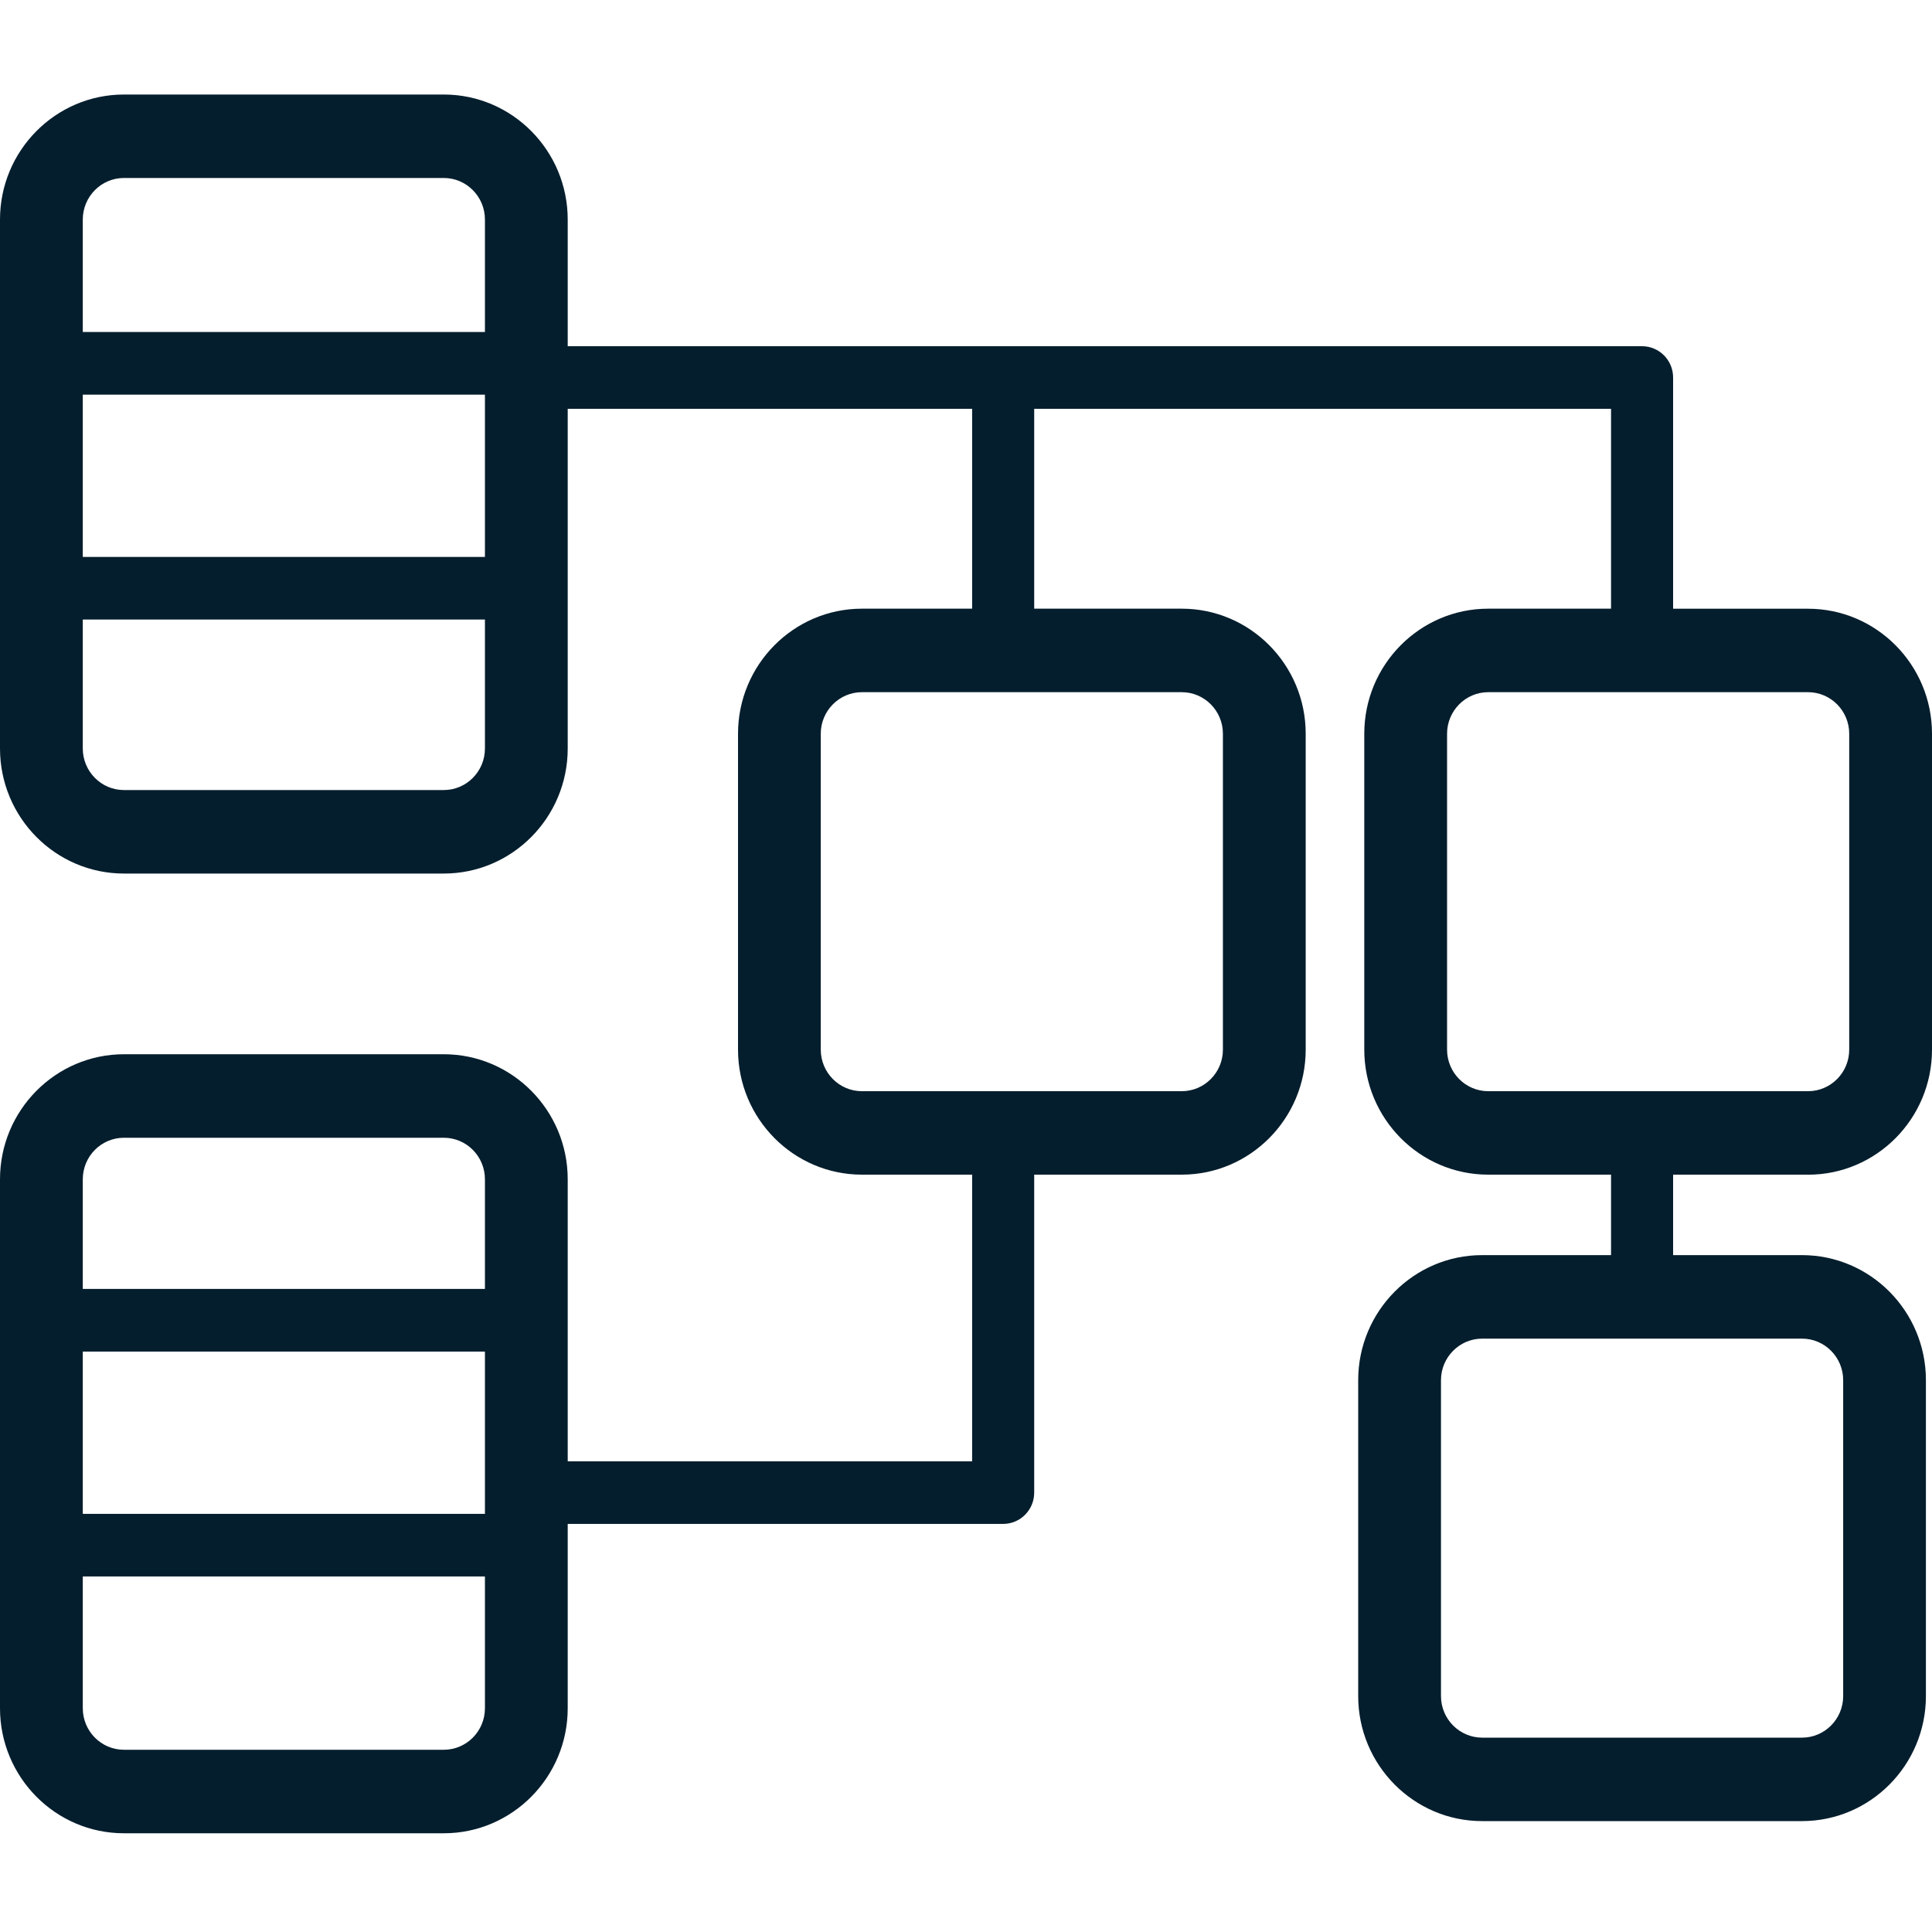 <svg width="40" height="40" viewBox="0 0 40 40" fill="none" xmlns="http://www.w3.org/2000/svg">
<path d="M37.434 24.321C38.849 24.321 40 23.16 40 21.732V15.191C40 13.764 38.849 12.603 37.434 12.603H34.64V7.816C34.64 7.458 34.352 7.168 33.997 7.168H11.754V4.546C11.754 3.118 10.603 1.957 9.188 1.957H2.566C1.151 1.957 0 3.118 0 4.545V15.497C0 16.925 1.151 18.086 2.566 18.086H9.188C10.603 18.086 11.754 16.925 11.754 15.497V8.464H20.127V12.602H17.846C16.431 12.602 15.28 13.763 15.28 15.191V21.732C15.28 23.159 16.431 24.32 17.846 24.32H20.127V30.255H11.754V24.416C11.754 22.988 10.603 21.827 9.188 21.827H2.566C1.151 21.827 0 22.988 0 24.416V35.367C0 36.795 1.151 37.956 2.566 37.956H9.188C10.603 37.956 11.754 36.795 11.754 35.367V31.551H20.769C21.124 31.551 21.412 31.261 21.412 30.903V24.32H24.467C25.882 24.32 27.033 23.159 27.033 21.732V15.191C27.033 13.763 25.882 12.602 24.467 12.602H21.412V8.464H33.355V12.602H30.812C29.397 12.602 28.246 13.763 28.246 15.191V21.732C28.246 23.159 29.397 24.32 30.812 24.32H33.355V25.986H30.686C29.271 25.986 28.12 27.147 28.12 28.575V35.116C28.12 36.543 29.271 37.704 30.686 37.704H37.308C38.723 37.704 39.874 36.543 39.874 35.116V28.575C39.874 27.147 38.723 25.986 37.308 25.986H34.64V24.32H37.434V24.321ZM1.714 8.171H10.04V11.531H1.714V8.171ZM2.566 3.685H9.188C9.658 3.685 10.04 4.071 10.04 4.545V6.874H1.714V4.545C1.714 4.071 2.096 3.685 2.566 3.685ZM9.188 16.357H2.566C2.096 16.357 1.714 15.971 1.714 15.497V12.827H10.04V15.497C10.04 15.971 9.658 16.357 9.188 16.357ZM1.714 27.983H10.04V31.343H1.714V27.983ZM2.566 23.556H9.188C9.658 23.556 10.04 23.941 10.04 24.416V26.686H1.714V24.416C1.714 23.941 2.096 23.556 2.566 23.556ZM9.188 36.227H2.566C2.096 36.227 1.714 35.842 1.714 35.367V32.639H10.04V35.367C10.04 35.842 9.658 36.227 9.188 36.227ZM25.319 15.191V21.732C25.319 22.206 24.937 22.592 24.467 22.592H17.845C17.375 22.592 16.993 22.206 16.993 21.732V15.191C16.993 14.717 17.375 14.331 17.845 14.331H24.467C24.937 14.331 25.319 14.717 25.319 15.191ZM38.161 28.575V35.116C38.161 35.59 37.779 35.976 37.309 35.976H30.687C30.217 35.976 29.834 35.59 29.834 35.116V28.575C29.834 28.101 30.217 27.715 30.687 27.715H37.309C37.779 27.715 38.161 28.101 38.161 28.575ZM29.96 21.732V15.191C29.96 14.717 30.342 14.331 30.812 14.331H37.434C37.904 14.331 38.286 14.717 38.286 15.191V21.732C38.286 22.206 37.904 22.592 37.434 22.592H30.812C30.342 22.592 29.96 22.206 29.96 21.732Z" fill="#051E2D"/>
</svg>
